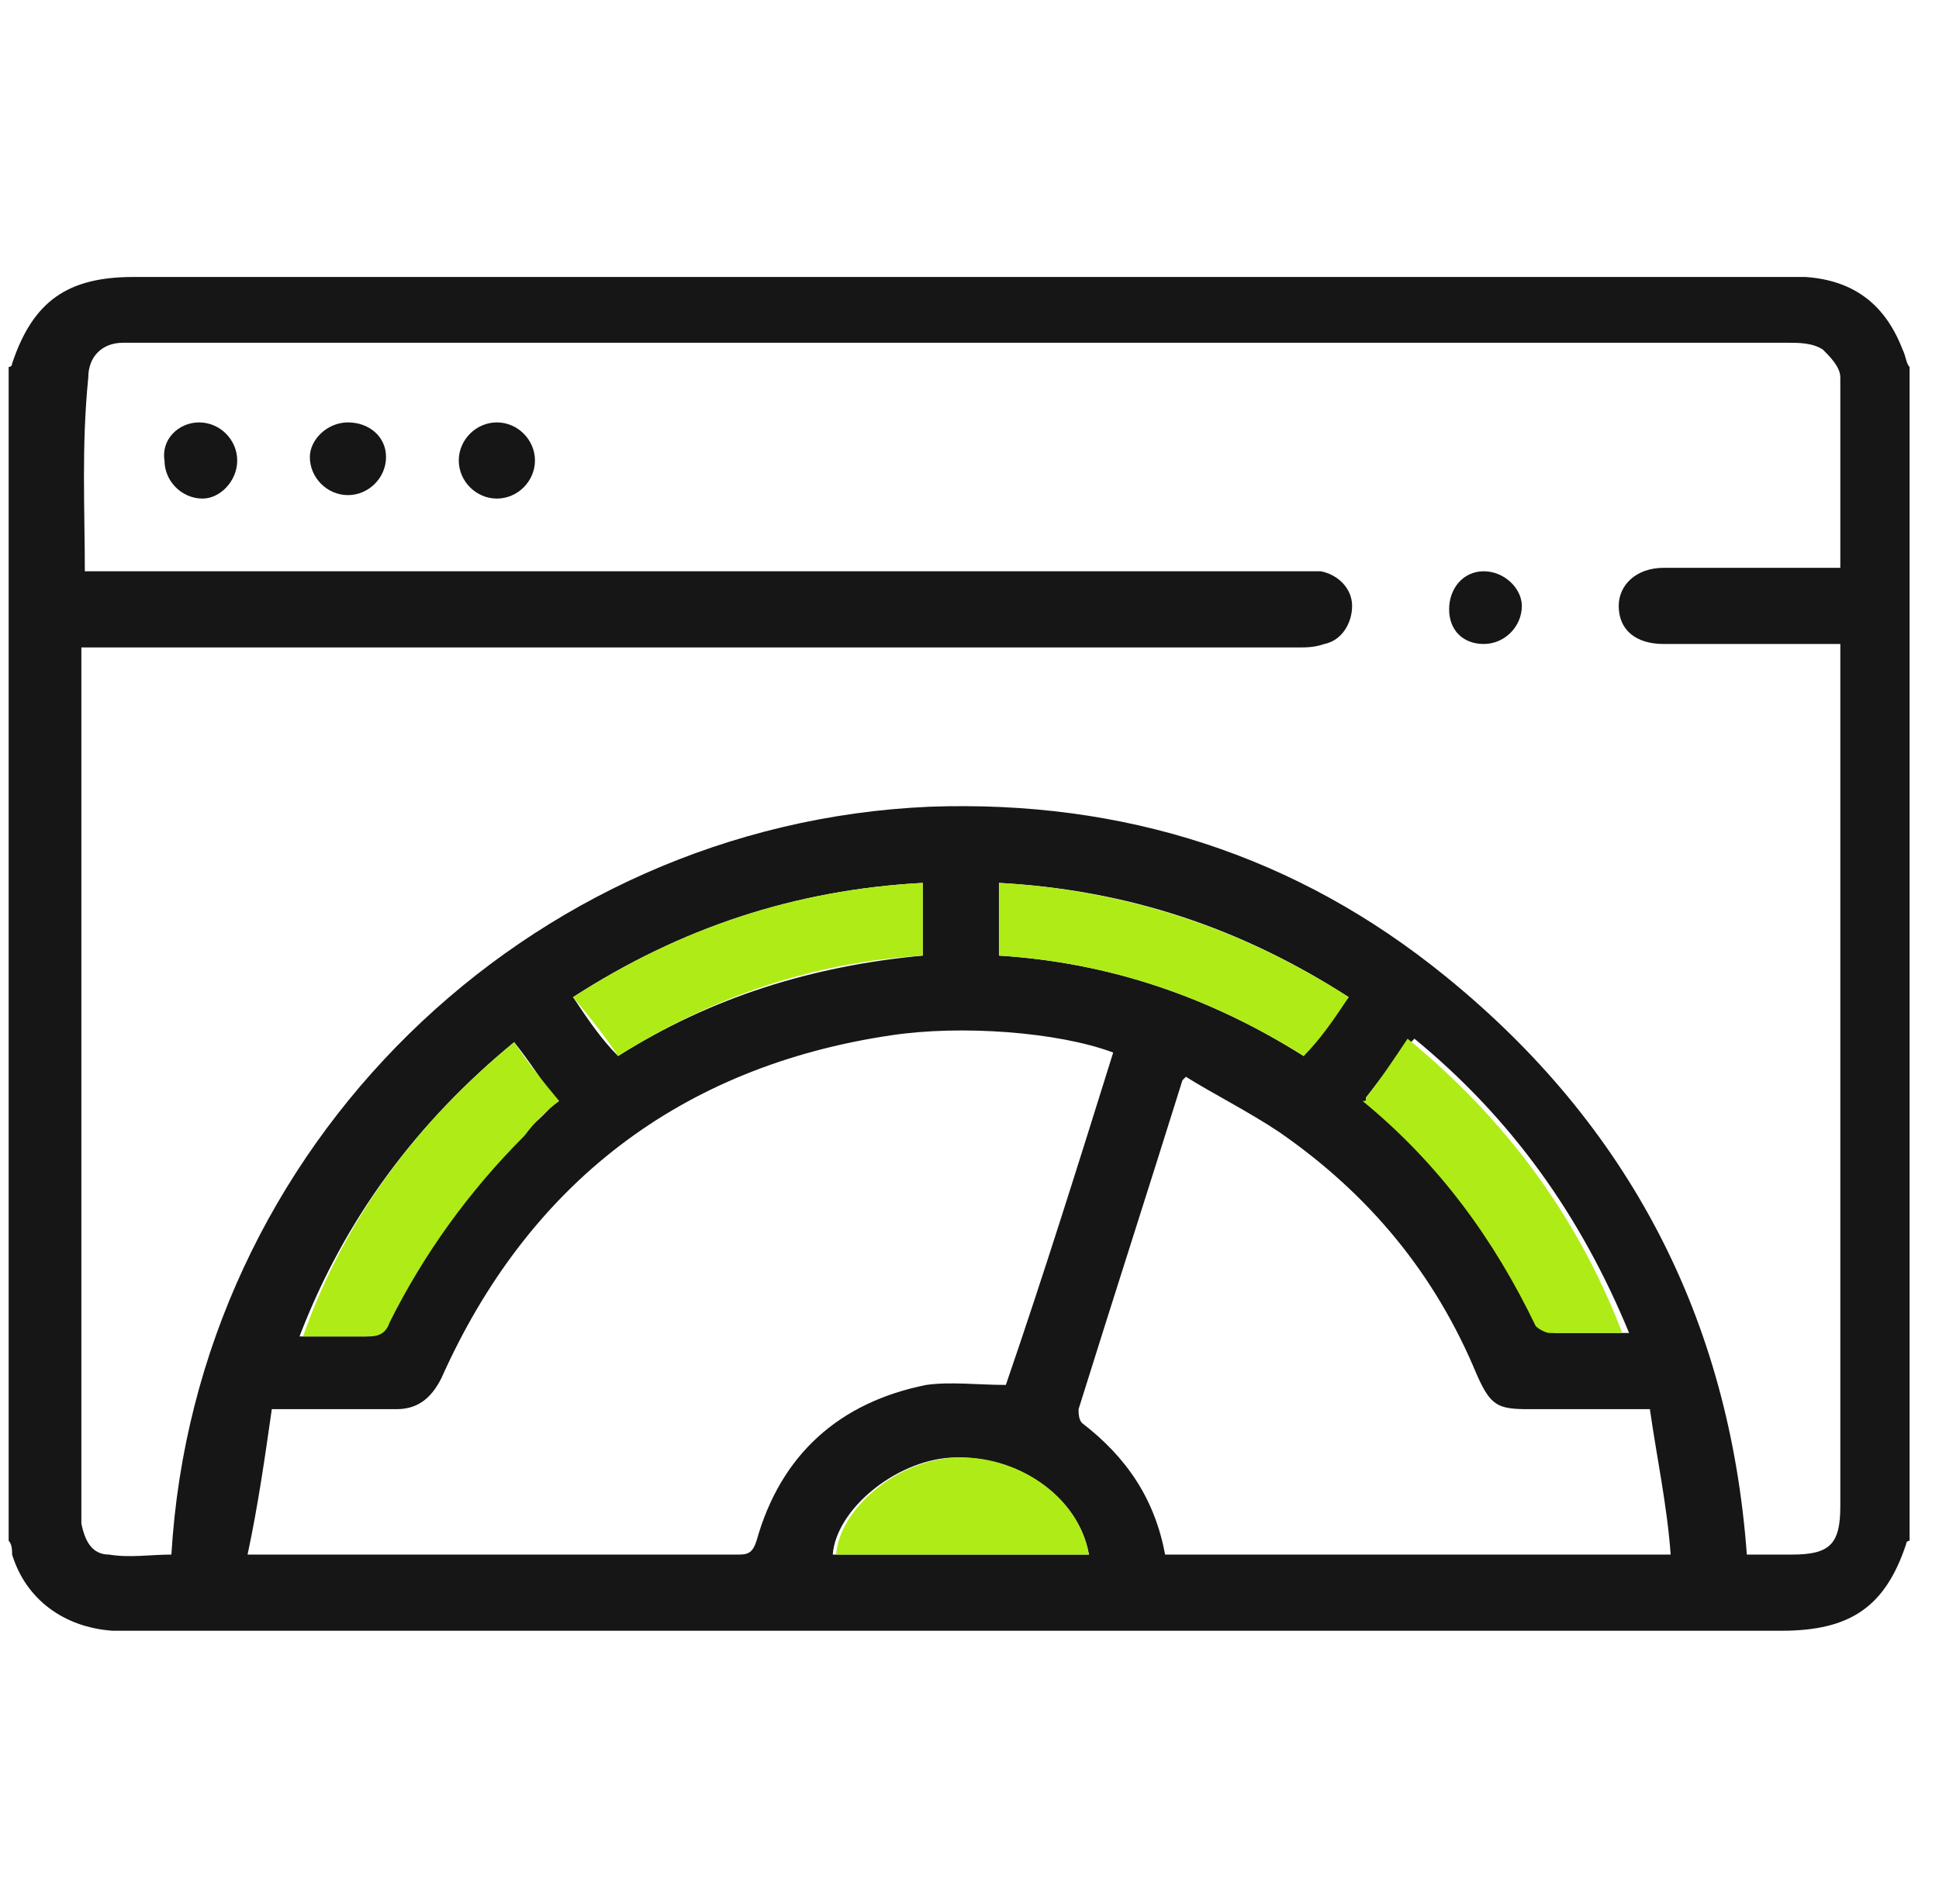 <svg width="56" height="55" viewBox="0 0 56 55" fill="none" xmlns="http://www.w3.org/2000/svg">
<g clip-path="url(#clip0_13387_11497)">
<path d="M0.25 44.5C0.25 33.2 0.25 21.9 0.25 10.6C0.25 10.6 0.35 10.6 0.35 10.5C0.95 8.7 1.95 8 3.85 8C19.75 8 35.75 8 51.65 8C51.85 8 52.05 8 52.15 8C53.55 8.1 54.45 8.8 54.95 10.1C55.05 10.3 55.05 10.5 55.15 10.6C55.15 21.9 55.15 33.2 55.15 44.5C55.15 44.5 55.05 44.5 55.05 44.6C54.45 46.4 53.45 47.1 51.45 47.1C35.55 47.1 19.65 47.1 3.75 47.1C3.55 47.1 3.35 47.1 3.25 47.1C1.85 47 0.75 46.2 0.35 44.9C0.35 44.8 0.35 44.6 0.25 44.5ZM2.45 16.5C2.75 16.5 2.95 16.5 3.15 16.5C14.55 16.5 25.95 16.5 37.45 16.5C37.65 16.5 37.95 16.5 38.15 16.5C38.65 16.6 39.05 17 39.05 17.5C39.05 18 38.75 18.5 38.25 18.6C37.95 18.7 37.75 18.7 37.45 18.7C25.95 18.7 14.55 18.7 3.05 18.7C2.85 18.7 2.65 18.7 2.35 18.7C2.35 18.9 2.35 19.1 2.35 19.3C2.35 27.4 2.35 35.5 2.35 43.6C2.35 43.7 2.35 43.9 2.35 44C2.45 44.5 2.65 44.9 3.15 44.9C3.75 45 4.35 44.9 4.95 44.9C5.65 33.1 15.25 23.8 26.85 23.3C32.45 23.1 37.45 24.7 41.75 28.2C47.05 32.5 49.95 38.1 50.45 44.9C50.85 44.9 51.25 44.9 51.75 44.9C52.85 44.9 53.15 44.6 53.15 43.5C53.15 35.4 53.15 27.3 53.15 19.2C53.15 19 53.15 18.9 53.15 18.6C52.85 18.6 52.75 18.6 52.55 18.6C51.05 18.6 49.55 18.6 48.05 18.6C47.25 18.6 46.75 18.2 46.75 17.5C46.75 16.9 47.25 16.4 48.05 16.4C49.55 16.4 51.05 16.4 52.55 16.4C52.75 16.4 52.95 16.4 53.15 16.4C53.15 14.5 53.15 12.7 53.15 10.9C53.15 10.6 52.85 10.3 52.65 10.1C52.35 9.9 51.95 9.9 51.65 9.9C35.75 9.9 19.95 9.9 4.05 9.9C3.85 9.9 3.65 9.9 3.55 9.9C2.95 9.9 2.55 10.3 2.55 10.9C2.35 12.9 2.45 14.7 2.45 16.5ZM32.15 30.4C30.55 29.8 27.75 29.6 25.75 29.9C19.65 30.8 15.25 34.2 12.75 39.8C12.45 40.4 12.05 40.7 11.45 40.7C10.25 40.7 9.15 40.7 7.85 40.7C7.65 42.1 7.45 43.5 7.15 44.9C7.35 44.9 7.45 44.9 7.55 44.9C12.15 44.9 16.75 44.9 21.35 44.9C21.65 44.9 21.75 44.8 21.85 44.5C22.55 42 24.25 40.5 26.75 40C27.45 39.9 28.25 40 29.05 40C30.15 36.8 31.15 33.6 32.15 30.4ZM47.65 40.7C46.45 40.7 45.35 40.7 44.15 40.7C43.25 40.7 43.05 40.6 42.65 39.7C41.45 36.8 39.55 34.5 36.95 32.7C36.05 32.1 35.05 31.6 34.25 31.1C34.15 31.2 34.15 31.2 34.15 31.2C33.15 34.4 32.15 37.5 31.15 40.7C31.15 40.8 31.15 41 31.25 41.1C32.55 42.1 33.35 43.3 33.65 44.9C38.55 44.9 43.35 44.9 48.25 44.9C48.15 43.5 47.85 42.1 47.65 40.7ZM26.65 27.6C26.65 26.9 26.65 26.2 26.65 25.5C22.95 25.7 19.65 26.8 16.55 28.8C16.95 29.4 17.35 30 17.85 30.5C20.55 28.8 23.45 27.9 26.65 27.6ZM38.95 28.8C35.85 26.8 32.55 25.7 28.85 25.5C28.85 26.2 28.85 26.9 28.85 27.6C32.05 27.8 34.95 28.8 37.65 30.5C38.05 29.9 38.45 29.4 38.95 28.8ZM39.45 31.7C39.45 31.8 39.45 31.8 39.55 31.8C41.65 33.6 43.35 35.7 44.55 38.3C44.65 38.4 44.75 38.5 44.95 38.5C45.65 38.5 46.25 38.5 47.05 38.5C45.65 35.1 43.65 32.3 40.85 30C40.25 30.6 39.85 31.2 39.45 31.7ZM14.85 30.1C12.05 32.4 9.95 35.2 8.65 38.6C9.35 38.6 9.95 38.6 10.55 38.6C10.85 38.6 11.05 38.5 11.15 38.2C12.15 36.2 13.45 34.3 15.05 32.8C15.35 32.5 15.75 32.2 16.05 31.8C15.65 31.2 15.25 30.6 14.85 30.1ZM31.45 44.9C31.15 43.2 29.35 42 27.45 42.1C25.85 42.2 24.15 43.6 24.05 44.9C26.55 44.9 28.95 44.9 31.45 44.9Z" fill="#161616"/>
<path d="M26.651 27.6C23.451 27.8 20.551 28.8 17.851 30.5C17.451 29.9 17.051 29.4 16.551 28.8C19.651 26.8 22.951 25.7 26.651 25.5C26.651 26.2 26.651 26.9 26.651 27.6Z" fill="#AFEB17"/>
<path d="M38.952 28.8C38.552 29.4 38.152 30 37.652 30.5C34.952 28.8 32.052 27.8 28.852 27.6C28.852 26.9 28.852 26.2 28.852 25.5C32.452 25.7 35.852 26.8 38.952 28.8Z" fill="#AFEB17"/>
<path d="M39.452 31.7C39.852 31.2 40.252 30.6 40.652 30C43.452 32.3 45.552 35.1 46.852 38.5C46.152 38.5 45.452 38.5 44.752 38.5C44.652 38.5 44.452 38.4 44.352 38.3C43.152 35.8 41.552 33.6 39.352 31.8C39.452 31.8 39.452 31.8 39.452 31.7Z" fill="#AFEB17"/>
<path d="M14.85 30.1C15.25 30.7 15.65 31.2 16.15 31.8C15.75 32.1 15.45 32.4 15.15 32.8C13.55 34.4 12.25 36.2 11.25 38.2C11.15 38.5 10.95 38.6 10.65 38.6C10.05 38.6 9.45 38.6 8.75 38.6C9.95 35.2 12.05 32.4 14.85 30.1Z" fill="#AFEB17"/>
<path d="M31.448 44.9C28.948 44.9 26.548 44.9 24.148 44.9C24.248 43.6 25.848 42.2 27.548 42.1C29.348 42 31.148 43.2 31.448 44.9Z" fill="#AFEB17"/>
<path d="M5.751 12.2C6.351 12.2 6.851 12.7 6.851 13.3C6.851 13.9 6.351 14.4 5.851 14.4C5.251 14.4 4.751 13.9 4.751 13.3C4.651 12.7 5.151 12.2 5.751 12.2Z" fill="#161616"/>
<path d="M10.049 12.2C10.649 12.2 11.149 12.6 11.149 13.2C11.149 13.8 10.649 14.3 10.049 14.3C9.449 14.3 8.949 13.8 8.949 13.2C8.949 12.7 9.449 12.2 10.049 12.2Z" fill="#161616"/>
<path d="M15.45 13.3C15.45 13.9 14.95 14.4 14.35 14.4C13.75 14.4 13.25 13.9 13.25 13.3C13.25 12.7 13.75 12.2 14.35 12.2C14.95 12.2 15.45 12.7 15.45 13.3Z" fill="#161616"/>
<path d="M41.852 17.6C41.852 17 42.252 16.5 42.852 16.5C43.452 16.5 43.952 17 43.952 17.5C43.952 18.1 43.452 18.6 42.852 18.6C42.252 18.6 41.852 18.2 41.852 17.6Z" fill="#161616"/>
</g>
<defs>
<clipPath id="clip0_13387_11497">
<rect width="55" height="55" fill="white" transform="translate(0.25)"/>
</clipPath>
</defs>
</svg>
